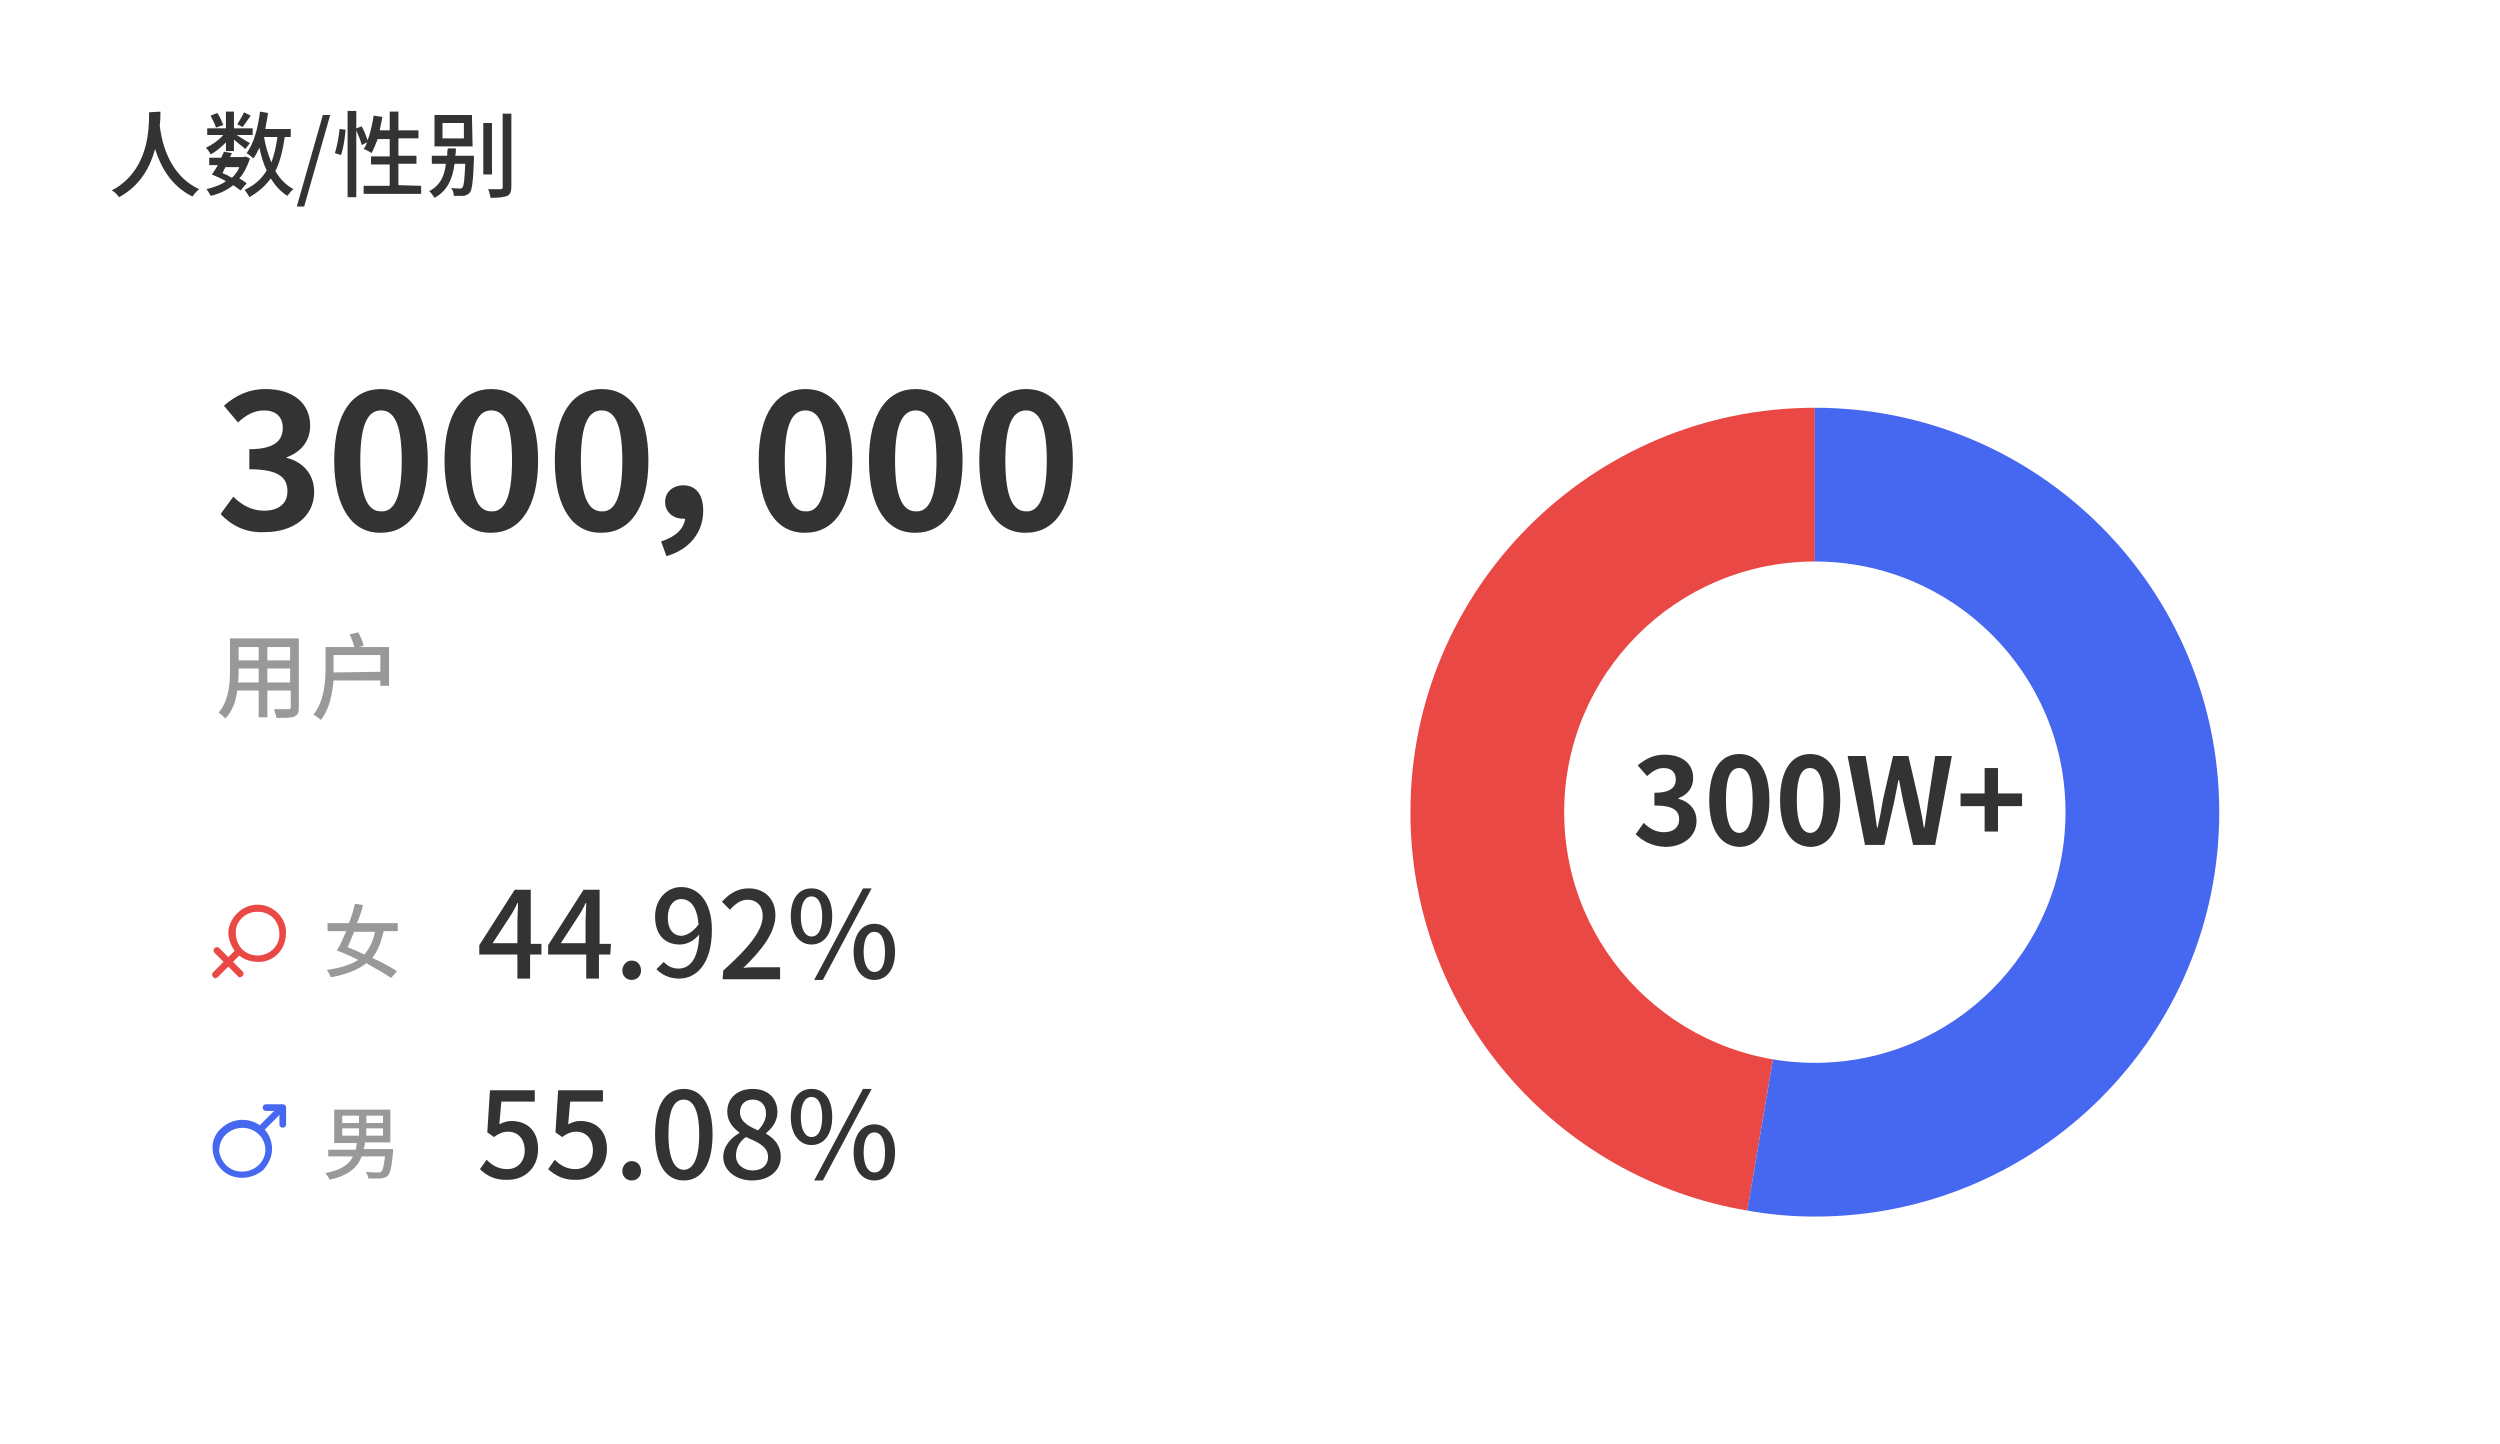 <?xml version="1.0" encoding="utf-8"?>
<!-- Generator: Adobe Illustrator 25.2.0, SVG Export Plug-In . SVG Version: 6.00 Build 0)  -->
<svg version="1.1" id="图层_1" xmlns="http://www.w3.org/2000/svg" xmlns:xlink="http://www.w3.org/1999/xlink" x="0px" y="0px"
	 viewBox="0 0 374 216" style="enable-background:new 0 0 374 216;" xml:space="preserve">
<style type="text/css">
	.st0{fill:#FFFFFF;}
	.st1{fill:#E94845;}
	.st2{fill:#4667EF;}
	.st3{enable-background:new    ;}
	.st4{fill:#333333;}
	.st5{fill:#999999;}
</style>
<rect class="st0" width="374" height="216"/>
<path class="st1" d="M271.5,121.5V61c-33.4,0-60.5,27.1-60.5,60.5c0,30,21.8,54.8,50.4,59.6L271.5,121.5z"/>
<path class="st2" d="M261.4,181.1c3.3,0.6,6.7,0.9,10.1,0.9c33.4,0,60.5-27.1,60.5-60.5S304.9,61,271.5,61v60.5L261.4,181.1z"/>
<g class="st3">
	<path class="st4" d="M24,16.7c0,0.5,0,1.3-0.1,2.1c0.2,1.8,1.1,7.3,5.9,9.5c-0.4,0.3-0.8,0.8-1,1.1c-3.3-1.6-4.8-4.6-5.6-7.1
		c-0.7,2.6-2.2,5.5-5.4,7.2c-0.2-0.3-0.6-0.8-1.1-1c5.7-3,5.6-9.5,5.6-11.7L24,16.7L24,16.7z"/>
	<path class="st4" d="M33.8,21.3c-0.7,0.7-1.5,1.4-2.3,1.8c-0.1-0.3-0.4-0.7-0.7-1c0.9-0.4,1.9-1.1,2.6-1.9H31v-1h2.8v-2.5H35v2.5
		h2.8v1h-2.4c0.7,0.4,1.7,1.1,2,1.2l-0.7,0.9c-0.3-0.3-1.1-0.9-1.7-1.4v1.7h-1.2C33.8,22.6,33.8,21.3,33.8,21.3z M36,28.5
		c-0.3-0.2-0.7-0.5-1.1-0.8c-1,0.8-2.1,1.3-3.4,1.6c-0.1-0.3-0.4-0.7-0.6-1c1.1-0.3,2.1-0.6,2.9-1.2c-0.7-0.4-1.4-0.7-2.1-1
		c0.3-0.4,0.6-0.9,0.9-1.4h-1.3v-1.1h1.8c0.1-0.3,0.3-0.6,0.4-0.9l1.2,0.2c-0.1,0.2-0.2,0.4-0.3,0.6h2.1l0.2-0.1l0.7,0.3
		c-0.4,1.2-0.9,2.2-1.6,3c0.4,0.2,0.8,0.5,1.1,0.7L36,28.5z M32.3,19.1c-0.1-0.5-0.5-1.2-0.8-1.8l1-0.4c0.4,0.5,0.7,1.3,0.9,1.8
		L32.3,19.1z M33.8,24.9c-0.2,0.3-0.4,0.7-0.5,1c0.5,0.2,0.9,0.4,1.4,0.7c0.5-0.5,0.9-1,1.1-1.6h-2V24.9z M37.5,17.3
		c-0.4,0.6-0.9,1.3-1.2,1.7l-0.8-0.4c0.3-0.5,0.8-1.3,1-1.8L37.5,17.3z M42.6,20.5c-0.3,2-0.7,3.7-1.4,5.1c0.7,1.2,1.6,2.1,2.7,2.7
		c-0.3,0.2-0.7,0.7-0.9,1c-1-0.6-1.8-1.5-2.5-2.6c-0.8,1.1-1.8,2-3.2,2.8c-0.1-0.3-0.5-0.8-0.7-1.1c1.5-0.7,2.5-1.6,3.3-2.9
		c-0.5-1-0.8-2.1-1.1-3.4c-0.3,0.6-0.5,1.1-0.9,1.6c-0.2-0.2-0.7-0.6-1-0.8c1.1-1.5,1.7-3.8,2-6.2l1.2,0.2c-0.1,0.8-0.3,1.6-0.4,2.4
		h3.8v1.2C43.5,20.5,42.6,20.5,42.6,20.5z M39.5,20.5c0.2,1.3,0.6,2.6,1.1,3.8c0.4-1.1,0.7-2.3,0.9-3.8H39.5z"/>
	<path class="st4" d="M48.3,17.2h1.1l-3.9,13.7h-1.1L48.3,17.2z"/>
	<path class="st4" d="M50.1,22.9c0.3-0.9,0.6-2.5,0.7-3.6l0.9,0.1c-0.1,1.1-0.3,2.8-0.7,3.8L50.1,22.9z M63,27.8V29h-8.6v-1.2h3.9
		v-3.2h-2.8v-1.2h2.8v-2.6h-1.8c-0.3,0.8-0.6,1.5-0.9,2.1c-0.3-0.2-0.8-0.5-1.2-0.6c0.2-0.3,0.4-0.6,0.5-1l-0.8,0.4
		c-0.1-0.6-0.5-1.5-0.8-2.2v10H52V16.6h1.3v2.6l0.8-0.3c0.4,0.7,0.7,1.5,0.9,2.1c0.4-1.1,0.7-2.4,0.9-3.7l1.3,0.2
		c-0.1,0.7-0.3,1.4-0.4,2h1.5v-2.8h1.3v2.8h3v1.2h-3v2.6h2.7v1.2h-2.7v3.2L63,27.8L63,27.8z"/>
	<path class="st4" d="M70.9,23.3c0,0,0,0.4,0,0.5c-0.1,3.3-0.3,4.6-0.6,5c-0.3,0.3-0.5,0.4-0.9,0.5c-0.3,0-0.9,0-1.5,0
		c0-0.4-0.2-0.9-0.4-1.2c0.5,0.1,1,0.1,1.3,0.1c0.2,0,0.3,0,0.4-0.2c0.2-0.2,0.3-1.2,0.4-3.5H68c-0.3,2.2-1,4-3,5.1
		c-0.2-0.3-0.5-0.8-0.8-1c1.7-0.9,2.3-2.3,2.5-4.1h-2.1v-1.2h2.3c0-0.3,0-0.7,0.1-1.1h1.2c0,0.4,0,0.7-0.1,1.1
		C68.1,23.3,70.9,23.3,70.9,23.3z M70.7,21.9H65v-4.7h5.6L70.7,21.9L70.7,21.9z M69.4,18.4h-3.2v2.3h3.2V18.4z M73.6,26.1h-1.3v-7.7
		h1.3V26.1z M76.5,16.9v11c0,0.8-0.2,1.2-0.6,1.4c-0.5,0.2-1.3,0.3-2.5,0.3c-0.1-0.4-0.2-1-0.4-1.3c0.9,0,1.7,0,1.9,0
		c0.2,0,0.3-0.1,0.3-0.3V17h1.3C76.5,17,76.5,16.9,76.5,16.9z"/>
</g>
<g class="st3">
	<path class="st5" d="M44.7,105.9c0,0.8-0.2,1.1-0.7,1.3c-0.5,0.2-1.3,0.2-2.6,0.2c-0.1-0.3-0.3-0.9-0.4-1.3c0.9,0,1.8,0,2.1,0
		s0.4-0.1,0.4-0.3v-2.5H40v4h-1.3v-4h-3.2c-0.2,1.5-0.7,3.1-1.8,4.2c-0.2-0.3-0.7-0.7-1-0.9c1.5-1.7,1.7-4.2,1.7-6.1v-5h10.3V105.9z
		 M38.7,102.1V100h-3v0.6c0,0.5,0,1-0.1,1.5H38.7z M35.7,96.8v2h3v-2H35.7z M43.4,96.8H40v2h3.4V96.8z M43.4,102.1V100H40v2.1H43.4z
		"/>
	<path class="st5" d="M58.2,96.8v5.8h-1.3v-0.8h-7c-0.2,2-0.6,4.3-1.9,5.9c-0.2-0.2-0.8-0.6-1.1-0.8c1.6-2,1.8-4.9,1.8-7v-3.1H53
		c-0.1-0.5-0.4-1.3-0.7-1.9l1.3-0.3c0.3,0.6,0.7,1.4,0.8,2l-0.7,0.2C53.7,96.8,58.2,96.8,58.2,96.8z M56.9,100.5V98h-7v1.9
		c0,0.2,0,0.4,0,0.7L56.9,100.5L56.9,100.5z"/>
</g>
<g class="st3">
	<path class="st5" d="M57.4,139.3c-0.4,1.7-0.9,3-1.7,4c1.5,0.7,2.8,1.4,3.7,2l-0.9,1c-1-0.7-2.3-1.4-3.7-2.2c-1.3,1-3,1.7-5.3,2.1
		c-0.1-0.3-0.4-0.8-0.6-1.1c2.1-0.3,3.6-0.8,4.7-1.5c-1-0.5-2.1-1-3.2-1.4c0.5-0.8,0.9-1.8,1.4-2.9H49v-1.2h3.2c0.4-1,0.7-2,0.9-2.9
		l1.2,0.2c-0.2,0.9-0.5,1.8-0.9,2.7h6.1v1.2L57.4,139.3L57.4,139.3z M53,139.3c-0.3,0.9-0.7,1.7-1,2.4c0.8,0.3,1.7,0.7,2.5,1.1
		c0.8-0.9,1.3-2,1.6-3.4H53V139.3z"/>
</g>
<g class="st3">
	<path class="st4" d="M81,142.8h-1.7v3.6h-1.9v-3.6h-5.7v-1.4l5.3-8.3h2.4v8.1H81V142.8z M77.4,141.2v-3.5c0-0.7,0.1-1.8,0.1-2.6
		h-0.1c-0.3,0.7-0.7,1.4-1.1,2l-2.6,4h3.7V141.2z"/>
	<path class="st4" d="M91.3,142.8h-1.7v3.6h-1.9v-3.6H82v-1.4l5.3-8.3h2.4v8.1h1.7L91.3,142.8L91.3,142.8L91.3,142.8z M87.6,141.2
		v-3.5c0-0.7,0.1-1.8,0.1-2.6h-0.1c-0.3,0.7-0.7,1.4-1.1,2l-2.6,4h3.7V141.2z"/>
	<path class="st4" d="M93.1,145.2c0-0.8,0.6-1.5,1.4-1.5s1.4,0.6,1.4,1.5c0,0.8-0.6,1.4-1.4,1.4C93.7,146.6,93.1,146,93.1,145.2z"/>
	<path class="st4" d="M99.3,143.9c0.5,0.6,1.3,1,2.2,1c1.6,0,3-1.3,3.1-5.1c-0.8,1-1.9,1.5-2.9,1.5c-2.2,0-3.7-1.4-3.7-4.2
		c0-2.6,1.8-4.4,3.9-4.4c2.5,0,4.6,2.1,4.6,6.4c0,5.2-2.4,7.3-4.9,7.3c-1.5,0-2.6-0.6-3.4-1.4L99.3,143.9z M104.5,138.3
		c-0.2-2.6-1.2-3.8-2.6-3.8c-1.1,0-2,1-2,2.8c0,1.7,0.8,2.7,2.1,2.7C102.8,139.9,103.7,139.4,104.5,138.3z"/>
	<path class="st4" d="M108.2,145.2c3.9-3.5,5.9-6,5.9-8.2c0-1.4-0.8-2.4-2.3-2.4c-1,0-1.9,0.7-2.6,1.5l-1.2-1.2c1.1-1.2,2.3-2,4-2
		c2.4,0,4,1.6,4,4c0,2.6-2,5.2-4.8,7.9c0.7-0.1,1.5-0.1,2.2-0.1h3.3v1.8h-8.6L108.2,145.2L108.2,145.2z"/>
	<path class="st4" d="M118.3,137.1c0-2.7,1.2-4.2,3.1-4.2s3.1,1.5,3.1,4.2s-1.3,4.2-3.1,4.2S118.3,139.7,118.3,137.1z M123,137.1
		c0-2.1-0.7-3-1.6-3s-1.6,0.9-1.6,3c0,2,0.7,3,1.6,3C122.4,140.1,123,139.1,123,137.1z M129.1,132.9h1.3l-7.3,13.7h-1.3L129.1,132.9
		z M127.7,142.4c0-2.7,1.3-4.2,3.1-4.2s3.1,1.5,3.1,4.2s-1.3,4.2-3.1,4.2C129,146.6,127.7,145.1,127.7,142.4z M132.4,142.4
		c0-2.1-0.7-3-1.6-3c-0.9,0-1.6,0.9-1.6,3c0,2,0.7,3,1.6,3C131.8,145.4,132.4,144.5,132.4,142.4z"/>
</g>
<g class="st3">
	<path class="st5" d="M58.8,172.3c-0.2,2.2-0.4,3.2-0.8,3.6c-0.3,0.3-0.6,0.3-1,0.4c-0.4,0-1.1,0-1.9,0c0-0.3-0.2-0.7-0.4-1
		c0.8,0.1,1.5,0.1,1.8,0.1s0.4,0,0.5-0.1c0.3-0.2,0.4-0.9,0.6-2.3h-3.5c-0.6,1.6-1.8,2.8-4.8,3.5c-0.1-0.3-0.4-0.7-0.6-1
		c2.5-0.5,3.6-1.4,4.1-2.5h-3.7v-1h4.1c0.1-0.3,0.1-0.7,0.2-1H50v-5h8.4v4.9h-3.8c0,0.3-0.1,0.7-0.2,1h4.4L58.8,172.3z M51.2,168
		h2.5v-1.1h-2.5V168z M51.2,169.9h2.5v-1.1h-2.5V169.9z M57.3,166.9h-2.5v1.1h2.5V166.9z M57.3,168.8h-2.5v1.1h2.5V168.8z"/>
</g>
<g class="st3">
	<path class="st4" d="M71.8,174.9l1-1.4c0.8,0.8,1.7,1.4,3.1,1.4c1.5,0,2.6-1.1,2.6-2.8s-1-2.8-2.5-2.8c-0.8,0-1.4,0.3-2.1,0.8
		l-1-0.7l0.4-6.3H80v1.7h-5l-0.3,3.4c0.6-0.3,1.1-0.5,1.8-0.5c2.2,0,4,1.3,4,4.2s-2.1,4.6-4.5,4.6C74,176.6,72.7,175.8,71.8,174.9z"
		/>
	<path class="st4" d="M82,174.9l1-1.4c0.8,0.8,1.7,1.4,3.1,1.4c1.5,0,2.6-1.1,2.6-2.8s-1-2.8-2.5-2.8c-0.8,0-1.4,0.3-2.1,0.8l-1-0.7
		l0.4-6.3h6.7v1.7h-4.9l-0.3,3.4c0.6-0.3,1.1-0.5,1.8-0.5c2.2,0,4,1.3,4,4.2s-2.1,4.6-4.5,4.6C84.3,176.6,83,175.8,82,174.9z"/>
	<path class="st4" d="M93.1,175.2c0-0.8,0.6-1.5,1.4-1.5s1.4,0.6,1.4,1.5c0,0.8-0.6,1.4-1.4,1.4C93.7,176.6,93.1,176,93.1,175.2z"/>
	<path class="st4" d="M98,169.7c0-4.6,1.7-6.8,4.3-6.8c2.6,0,4.3,2.3,4.3,6.8c0,4.6-1.7,6.9-4.3,6.9C99.7,176.6,98,174.3,98,169.7z
		 M104.6,169.7c0-3.8-1-5.2-2.3-5.2c-1.4,0-2.3,1.4-2.3,5.2s1,5.3,2.3,5.3S104.6,173.5,104.6,169.7z"/>
	<path class="st4" d="M108.2,173.1c0-1.7,1.2-2.9,2.4-3.6v-0.1c-1-0.7-1.8-1.7-1.8-3.1c0-2.1,1.6-3.4,3.8-3.4c2.3,0,3.7,1.4,3.7,3.5
		c0,1.4-0.9,2.5-1.7,3.1v0.1c1.2,0.7,2.2,1.7,2.2,3.5c0,2-1.7,3.5-4.3,3.5C110.1,176.6,108.2,175.1,108.2,173.1z M114.9,173.1
		c0-1.6-1.5-2.2-3.3-3c-0.9,0.6-1.5,1.6-1.5,2.8c0,1.3,1.1,2.2,2.5,2.2S114.9,174.3,114.9,173.1z M114.6,166.6c0-1.2-0.7-2.1-2-2.1
		c-1.1,0-1.9,0.7-1.9,1.9c0,1.4,1.3,2.1,2.7,2.7C114.2,168.3,114.6,167.4,114.6,166.6z"/>
	<path class="st4" d="M118.3,167.1c0-2.7,1.2-4.2,3.1-4.2s3.1,1.5,3.1,4.2s-1.3,4.2-3.1,4.2S118.3,169.7,118.3,167.1z M123,167.1
		c0-2.1-0.7-3-1.6-3s-1.6,0.9-1.6,3c0,2,0.7,3,1.6,3C122.4,170.1,123,169.1,123,167.1z M129.1,162.9h1.3l-7.3,13.7h-1.3L129.1,162.9
		z M127.7,172.4c0-2.7,1.3-4.2,3.1-4.2s3.1,1.5,3.1,4.2s-1.3,4.2-3.1,4.2C129,176.6,127.7,175.1,127.7,172.4z M132.4,172.4
		c0-2.1-0.7-3-1.6-3c-0.9,0-1.6,0.9-1.6,3c0,2,0.7,3,1.6,3C131.8,175.4,132.4,174.5,132.4,172.4z"/>
</g>
<g class="st3">
	<path class="st4" d="M33,76.9l1.9-2.6c1.2,1.2,2.7,2.1,4.6,2.1c2.1,0,3.5-1,3.5-2.9c0-2-1.2-3.3-5.7-3.3v-3c3.8,0,5-1.3,5-3.2
		c0-1.6-1-2.6-2.8-2.6c-1.5,0-2.7,0.7-3.9,1.8l-2.1-2.5c1.8-1.6,3.8-2.5,6.2-2.5c4,0,6.7,2,6.7,5.5c0,2.2-1.3,3.9-3.5,4.7v0.1
		c2.4,0.6,4.1,2.4,4.1,5.1c0,3.8-3.3,6-7.3,6C36.7,79.8,34.5,78.5,33,76.9z"/>
	<path class="st4" d="M50,68.9c0-7.2,2.8-10.7,7-10.7s7,3.5,7,10.7c0,7.1-2.8,10.8-7,10.8C52.8,79.8,50,76.1,50,68.9z M60.1,68.9
		c0-5.8-1.3-7.5-3.1-7.5s-3.1,1.7-3.1,7.5s1.3,7.6,3.1,7.6C58.8,76.6,60.1,74.8,60.1,68.9z"/>
	<path class="st4" d="M66.5,68.9c0-7.2,2.8-10.7,7-10.7s7,3.5,7,10.7c0,7.1-2.8,10.8-7,10.8C69.3,79.8,66.5,76.1,66.5,68.9z
		 M76.6,68.9c0-5.8-1.3-7.5-3.1-7.5c-1.8,0-3.1,1.7-3.1,7.5s1.3,7.6,3.1,7.6C75.3,76.6,76.6,74.8,76.6,68.9z"/>
	<path class="st4" d="M83,68.9c0-7.2,2.8-10.7,7-10.7s7,3.5,7,10.7c0,7.1-2.8,10.8-7,10.8C85.8,79.8,83,76.1,83,68.9z M93.1,68.9
		c0-5.8-1.3-7.5-3.1-7.5c-1.8,0-3.1,1.7-3.1,7.5s1.3,7.6,3.1,7.6C91.8,76.6,93.1,74.8,93.1,68.9z"/>
	<path class="st4" d="M98.9,81c2.2-0.7,3.4-1.9,3.6-3.4c-0.1,0-0.2,0-0.3,0c-1.4,0-2.7-0.9-2.7-2.5s1.3-2.5,2.7-2.5c2,0,3,1.5,3,3.8
		c0,3.2-2,5.8-5.5,6.8L98.9,81z"/>
	<path class="st4" d="M113.5,68.9c0-7.2,2.8-10.7,7-10.7s7,3.5,7,10.7c0,7.1-2.8,10.8-7,10.8C116.3,79.8,113.5,76.1,113.5,68.9z
		 M123.6,68.9c0-5.8-1.3-7.5-3.1-7.5c-1.8,0-3.1,1.7-3.1,7.5s1.3,7.6,3.1,7.6C122.3,76.6,123.6,74.8,123.6,68.9z"/>
	<path class="st4" d="M130,68.9c0-7.2,2.8-10.7,7-10.7s7,3.5,7,10.7c0,7.1-2.8,10.8-7,10.8C132.8,79.8,130,76.1,130,68.9z
		 M140.1,68.9c0-5.8-1.3-7.5-3.1-7.5s-3.1,1.7-3.1,7.5s1.3,7.6,3.1,7.6C138.8,76.6,140.1,74.8,140.1,68.9z"/>
	<path class="st4" d="M146.5,68.9c0-7.2,2.8-10.7,7-10.7s7,3.5,7,10.7c0,7.1-2.8,10.8-7,10.8C149.3,79.8,146.5,76.1,146.5,68.9z
		 M156.6,68.9c0-5.8-1.3-7.5-3.1-7.5s-3.1,1.7-3.1,7.5s1.3,7.6,3.1,7.6C155.2,76.6,156.6,74.8,156.6,68.9z"/>
</g>
<g transform="translate(28, 28) scale(-1, -1) rotate(45) translate(-28, -28) translate(13.5, 4)">
	<g>
		<path class="st1" d="M-74.9-50.5c0.8-0.8,1.9-1.3,3-1.3s2.3,0.5,3.1,1.2c0.8,0.8,1.2,1.9,1.2,3.1c0,2.4-1.9,4.3-4.3,4.3l0,0
			c-1.1,0-2.2-0.4-3-1.3c-0.8-0.8-1.3-1.9-1.3-3C-76.2-48.6-75.8-49.7-74.9-50.5z M-69.6-45.2c0.6-0.6,1-1.4,1-2.3
			c0-0.9-0.3-1.7-1-2.3c-0.6-0.6-1.5-1-2.3-1c-1.8,0-3.3,1.5-3.3,3.3c0,0.9,0.3,1.7,1,2.3c0.6,0.6,1.5,1,2.3,1
			C-71-44.2-70.2-44.6-69.6-45.2z"/>
		<path class="st1" d="M-72.2-56.7c0.1-0.1,0.2-0.1,0.4-0.1c0.3,0,0.5,0.2,0.5,0.5v4.9c0,0.3-0.2,0.5-0.5,0.5s-0.5-0.2-0.5-0.5v-4.9
			C-72.3-56.4-72.2-56.6-72.2-56.7z"/>
		<path class="st1" d="M-74.7-54c0.1-0.1,0.2-0.1,0.4-0.1h4.9c0.3,0,0.5,0.2,0.5,0.5s-0.2,0.5-0.5,0.5h-4.9c-0.3,0-0.5-0.2-0.5-0.5
			C-74.8-53.7-74.7-53.9-74.7-54z"/>
	</g>
</g>
<g>
	<g>
		<path class="st2" d="M42.3,168.7c-0.3,0-0.5-0.2-0.5-0.5v-2h-2c-0.3,0-0.5-0.2-0.5-0.5s0.2-0.5,0.5-0.5h2.5c0.3,0,0.5,0.2,0.5,0.5
			v2.5C42.8,168.5,42.6,168.7,42.3,168.7z"/>
		<path class="st2" d="M36.2,176.2c-1.1,0-2.3-0.4-3.1-1.3l0,0c-0.9-0.9-1.3-2.1-1.3-3.3c0-1.1,0.5-2.1,1.3-2.8
			c1.8-1.7,4.6-1.7,6.3,0c0.8,0.7,1.3,1.9,1.3,3.1c0,1.1-0.5,2.2-1.3,3.1C38.5,175.8,37.3,176.2,36.2,176.2z M33.8,174.3
			c1.3,1.3,3.5,1.3,4.9,0c0.7-0.7,1-1.5,1-2.3c0-0.7-0.3-1.7-1-2.3c-1.3-1.3-3.5-1.3-4.9,0c-0.6,0.6-0.9,1.3-1,2.1
			S33.1,173.5,33.8,174.3z"/>
		<path class="st2" d="M38.9,169.5c-0.1,0-0.3,0-0.4-0.1c-0.2-0.2-0.2-0.5,0-0.7l2.8-2.8c0.2-0.2,0.5-0.2,0.7,0s0.2,0.5,0,0.7
			l-2.8,2.8C39.2,169.5,39,169.5,38.9,169.5z"/>
	</g>
</g>
<circle class="st0" cx="271.5" cy="121.5" r="37.5"/>
<g class="st3">
	<path class="st4" d="M244.7,124.8l1.2-1.7c0.8,0.8,1.8,1.4,3,1.4c1.4,0,2.3-0.7,2.3-1.9c0-1.3-0.8-2.1-3.7-2.1v-1.9
		c2.4,0,3.2-0.8,3.2-2c0-1-0.6-1.7-1.8-1.7c-1,0-1.7,0.5-2.5,1.2l-1.4-1.6c1.2-1,2.4-1.6,4-1.6c2.6,0,4.3,1.3,4.3,3.5
		c0,1.4-0.8,2.5-2.2,3v0.1c1.5,0.4,2.7,1.5,2.7,3.3c0,2.4-2.1,3.9-4.7,3.9C247.1,126.6,245.7,125.8,244.7,124.8z"/>
	<path class="st4" d="M255.7,119.7c0-4.6,1.8-6.9,4.5-6.9s4.5,2.3,4.5,6.9s-1.8,7-4.5,7C257.5,126.6,255.7,124.3,255.7,119.7z
		 M262.2,119.7c0-3.7-0.9-4.8-2-4.8c-1.2,0-2,1.1-2,4.8c0,3.7,0.9,4.9,2,4.9C261.3,124.6,262.2,123.4,262.2,119.7z"/>
	<path class="st4" d="M266.3,119.7c0-4.6,1.8-6.9,4.5-6.9s4.5,2.3,4.5,6.9s-1.8,7-4.5,7C268.1,126.6,266.3,124.3,266.3,119.7z
		 M272.8,119.7c0-3.7-0.9-4.8-2-4.8c-1.2,0-2,1.1-2,4.8c0,3.7,0.9,4.9,2,4.9S272.8,123.4,272.8,119.7z"/>
	<path class="st4" d="M276.4,113.1h2.7l1.1,6.5c0.2,1.4,0.4,2.8,0.6,4.2h0.1c0.3-1.4,0.6-2.9,0.8-4.2l1.5-6.5h2.3l1.5,6.5
		c0.3,1.4,0.6,2.8,0.8,4.2h0.1c0.2-1.4,0.4-2.9,0.6-4.2l1-6.5h2.5l-2.5,13.3h-3.3l-1.5-6.6c-0.2-1-0.4-2.1-0.6-3.1H284
		c-0.2,1-0.4,2-0.6,3.1l-1.5,6.6H279L276.4,113.1z"/>
	<path class="st4" d="M296.9,120.6h-3.6v-1.9h3.6v-3.8h2v3.8h3.6v1.9h-3.6v3.8h-2V120.6z"/>
</g>
</svg>

